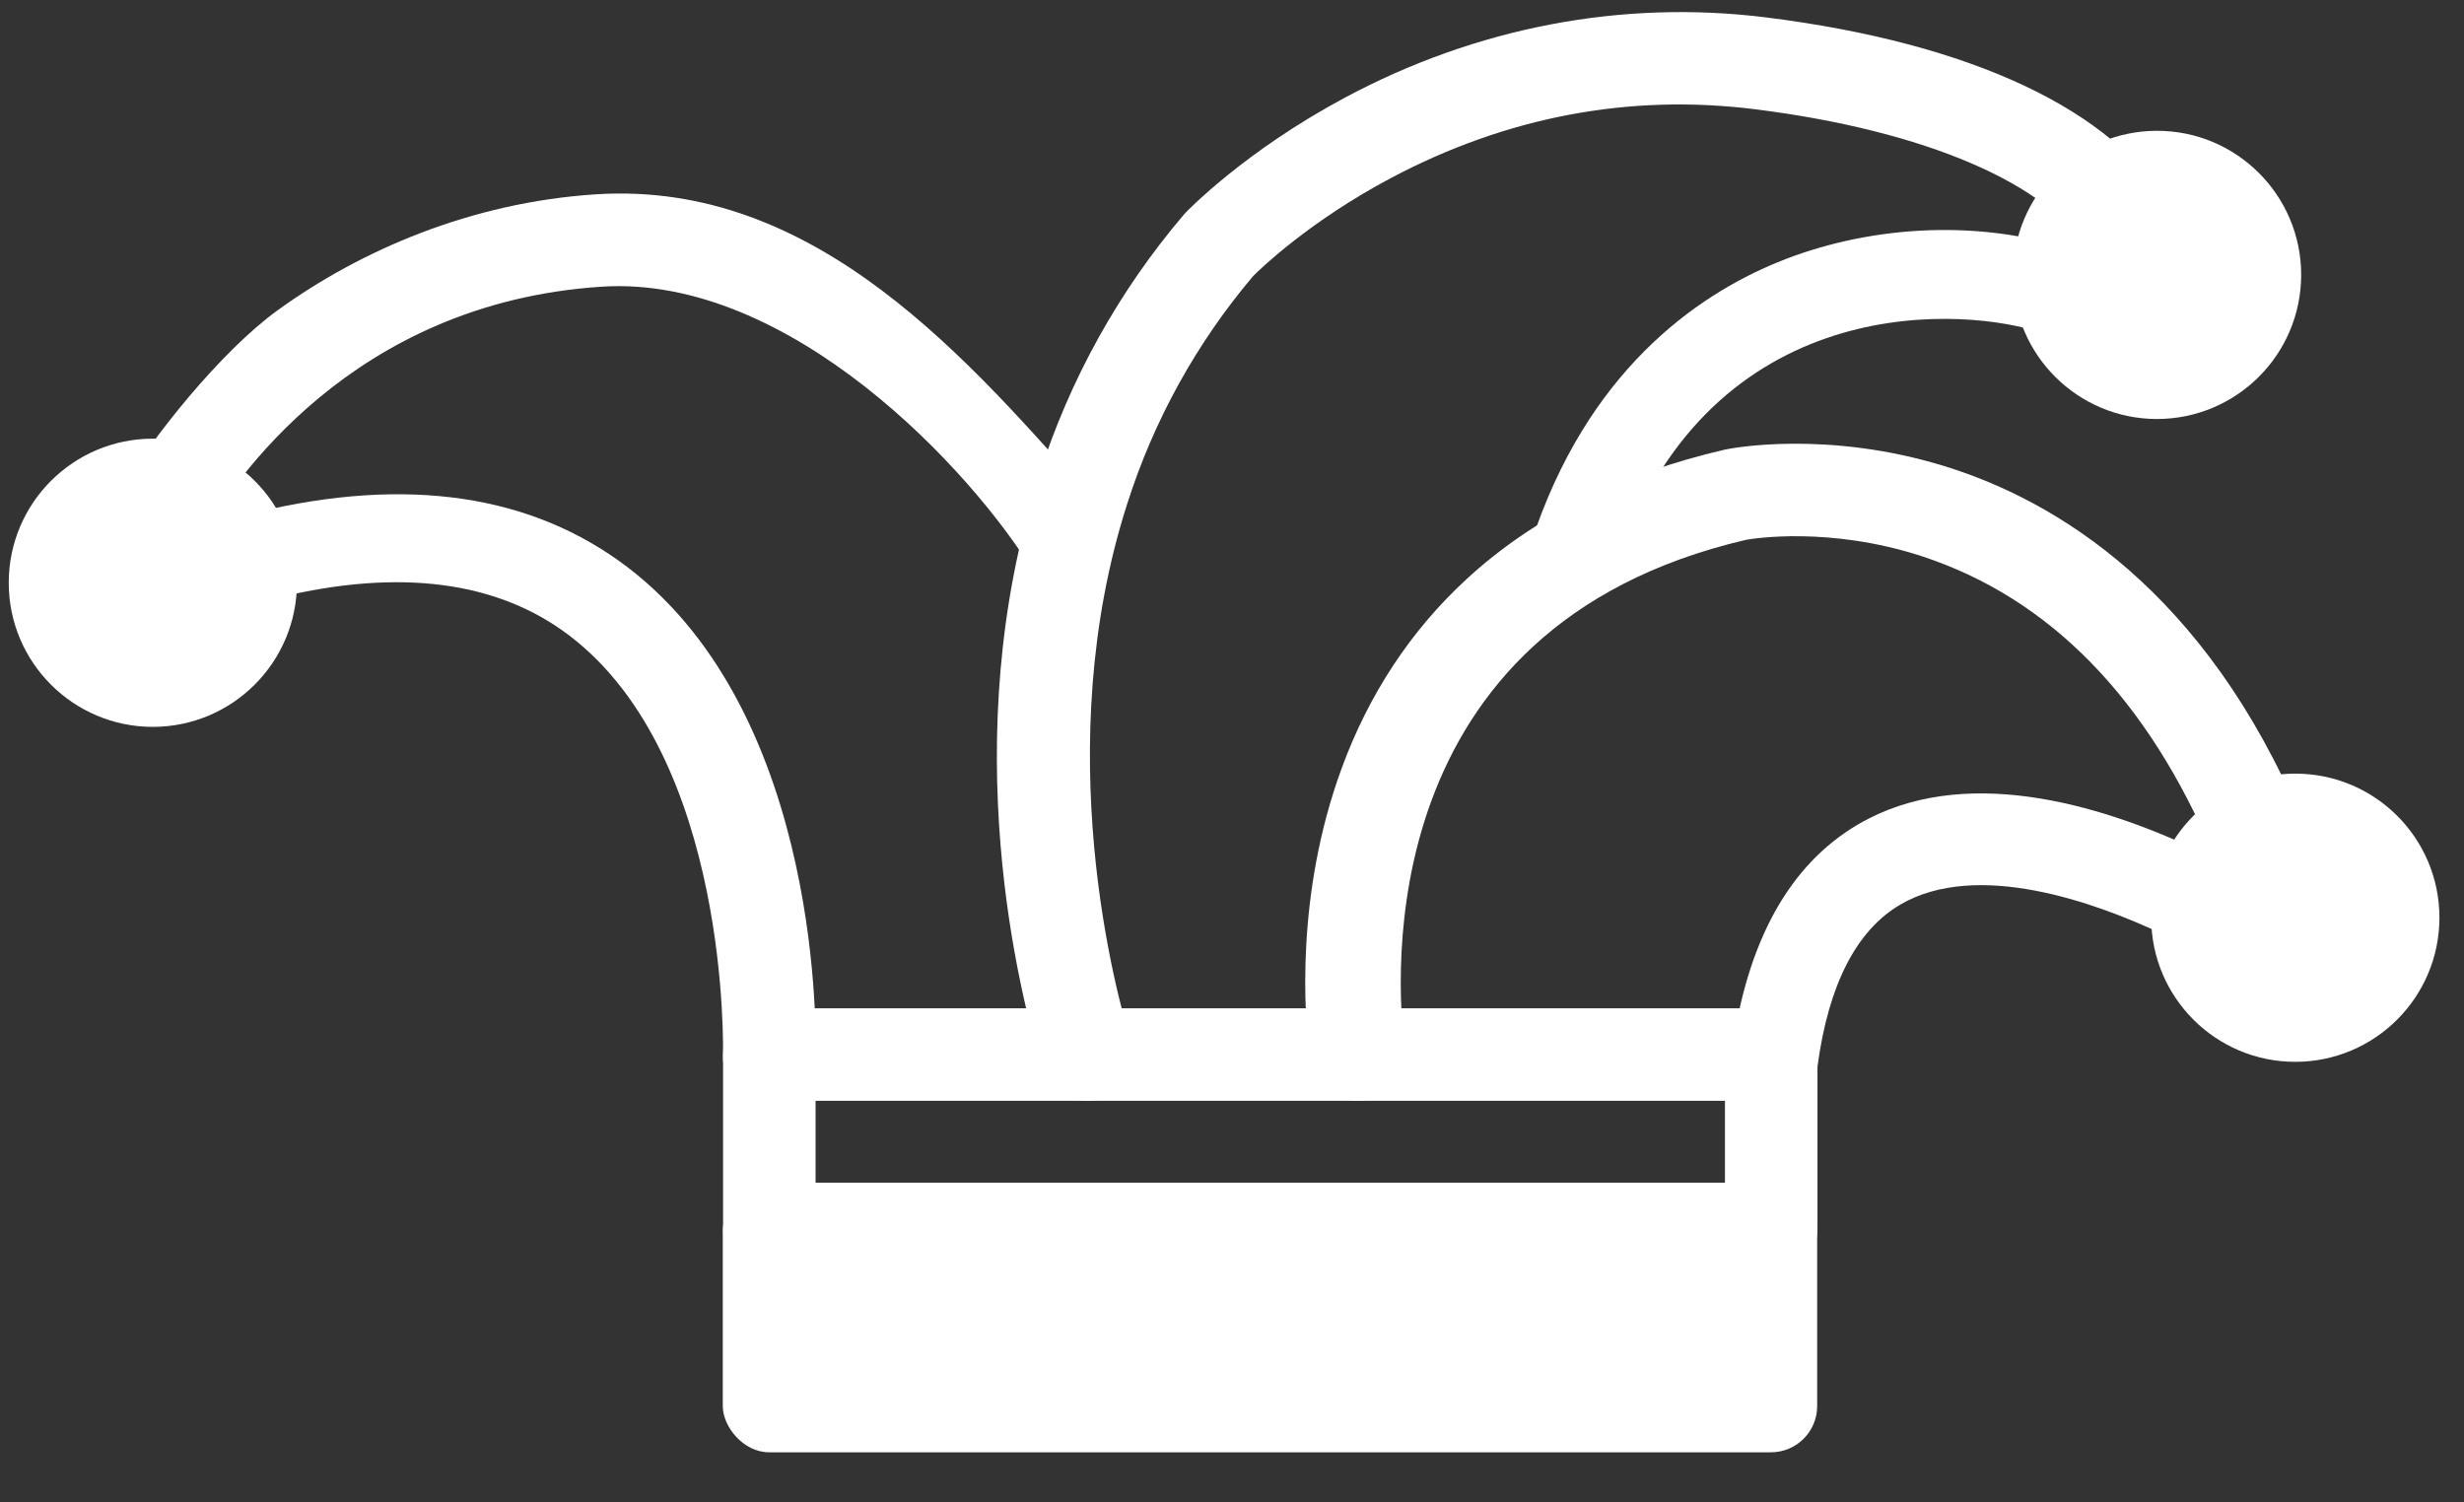 <?xml version="1.0" encoding="UTF-8"?>
<svg id="_x3C_Layer_x3E_" xmlns="http://www.w3.org/2000/svg" version="1.1" viewBox="0 0 3409.4 2078.6">
  <rect x="0" y="0" width="3409.4" height="2078.6" fill="#333333" stroke="none"/>
  <!-- Generator: Adobe Illustrator 29.3.0, SVG Export Plug-In . SVG Version: 2.1.0 Build 146)  -->
  <defs>
    <style>
      .st0 {
        fill: none;
      }

      .st1 {
        fill: #fff;
      }
    </style>
  </defs>
  <g>
    <path class="st1" d="M211.5,1005.8c-110.1,0-199.4-89.3-199.4-199.4s89.3-199.4,199.4-199.4,199.4,89.3,199.4,199.4c-.1,110.1-89.3,199.3-199.4,199.4Z"/>
    <path class="st1" d="M1064.4,1523.2h-2.1c-35.3-1.1-63.1-29.1-61.9-62.7,0,0,0,0,0,0,0-4,10.4-411.1-212.4-580.9-99.1-75.5-234.4-93.3-402.2-52.9-34.5,7.2-68.7-13.5-76.2-46.3-7.2-31.3,12.3-62.6,44.8-71.4,209-50.4,382-24.7,514.1,76,272.6,208.1,260.6,660.2,260,679.3-1.1,32.8-29.4,58.9-64,58.9Z"/>
    <path class="st1" d="M1475.3,810.7c-16.3,0-35.5-3.4-44-17.4-86.5-143-339.1-413.6-599-396.6-346.2,22.7-510.2,270.7-555.3,347.8-17.8,30.5-57.1,40.8-87.6,22.9-30.5-17.8-40.8-57.1-22.9-87.6h0c43-73.4,139-193.7,218.1-250.8,114.3-82.6,266.8-148.8,439.4-160.1,305.8-20,517.5,229.7,695.1,431.1,23.4,26.5,27,64.7,2.7,90.5-12.1,12.9-29,20.2-46.7,20.1h.3Z"/>
    <path class="st1" d="M2176.4,831.4c-6.5,0-12.9-1-19-3-32-10.4-49.5-44.9-39-76.9,0,0,0,0,0,0,77-236.9,227.9-342,340.8-388.4,123.1-50.6,269.7-58.9,392.2-22.2,32.1,9.9,50.2,44,40.3,76.2-9.8,31.9-43.2,50-75.2,40.7-120.3-36-459.4-46.7-582.3,331.6-8.2,25.1-31.5,42.1-57.8,42.1Z"/>
    <path class="st1" d="M1503.2,1523.2c-28.1,0-52.9-18.4-61.2-45.2-30.7-100-121.9-455.2-4-820.7,42.1-132.1,110-254.4,199.8-360,.8-.9,1.6-1.8,2.4-2.7,3.3-3.4,82.2-85.2,220-159.1C2042.6,37.7,2244.4-.8,2443.8,24.1c284,35.5,482.3,128.8,558,262.6,17.4,30.8,6.6,69.8-24.2,87.2-30.8,17.4-69.8,6.6-87.2-24.2-53.6-94.8-226.5-169.1-462.5-198.6-173.8-21.6-343,10.4-503,95.1-113.1,60-181.8,126.5-191.1,136-78.1,92.3-137.2,199.2-173.9,314.4-109,338.5-15.2,679.1,4.7,744,10.4,33.8-8.6,69.6-42.4,80-6.1,1.9-12.4,2.8-18.8,2.8l-.2-.2Z"/>
    <path class="st1" d="M2456.3,1529.5c-33.1.4-60.3-27.6-60.7-62.6,0-3.3.2-6.6.6-9.8,20.7-154.1,79.6-260.6,174.9-316.4,143.9-84.4,332.3-28.4,465.4,33.8,30.7,13.1,45.6,50.1,33.2,82.5-9.1,23.9-31,39.6-55.3,39.7h0c-8.6,0-17.1-1.8-24.9-5.5-88.7-41.6-253.5-102-360.2-39.4-60.7,35.6-99.2,110.8-114.4,223.3-4.2,30.9-29,54-58.5,54.4Z"/>
    <path class="st1" d="M1878,1523.2c-33.2,0-61.3-24-65.4-56-8.2-63.5-20-229.9,43.8-404,37.7-102.8,95.8-190.9,172.8-261.8,92.9-85.6,213.3-146,357.7-179.3l1.6-.3c5.6-1.2,139.4-27.6,304.6,24,150.5,47.1,358.1,170.1,492.1,489.2,14.4,32.5-1.1,70.1-34.6,84.1-33.5,14-72.3-1-86.7-33.5-.3-.8-.7-1.5-1-2.3-91.1-217-227.2-356-404.2-413.8-127.8-41.5-233.3-24.2-242.4-22.6-519.6,120.9-484.9,608-472.6,704.6,4.4,35.1-21.3,67-57.5,71.3,0,0,0,0,0,0-2.7.3-5.4.4-8.2.4Z"/>
    <path class="st1" d="M2984.7,579.8c-110.1,0-199.4-89.3-199.4-199.4s89.3-199.4,199.4-199.4,199.4,89.3,199.4,199.4c-.1,110-89.3,199.2-199.4,199.4Z"/>
    <path class="st1" d="M3176,1469.3c-110.1,0-199.4-89.2-199.4-199.4,0-110.1,89.2-199.4,199.4-199.4,110.1,0,199.4,89.2,199.4,199.4h0c-.1,110.1-89.3,199.3-199.4,199.4Z"/>
    <path class="st1" d="M2450.8,1764.5h-1386.3c-35.3,0-64-28.7-64-64v-241.3c0-35.3,28.7-64,64-64h1386.3c35.3,0,64,28.7,64,64v241.3c0,35.3-28.7,64-64,64ZM1128.5,1636.5h1258.3v-113.3h-1258.3v113.3Z"/>
    <rect class="st1" x="1000.1" y="1640.3" width="1514.3" height="369.3" rx="64" ry="64"/>
  </g>
  <rect class="st0" x="-291.1" y="-973.2" width="4000" height="4000"/>
</svg>